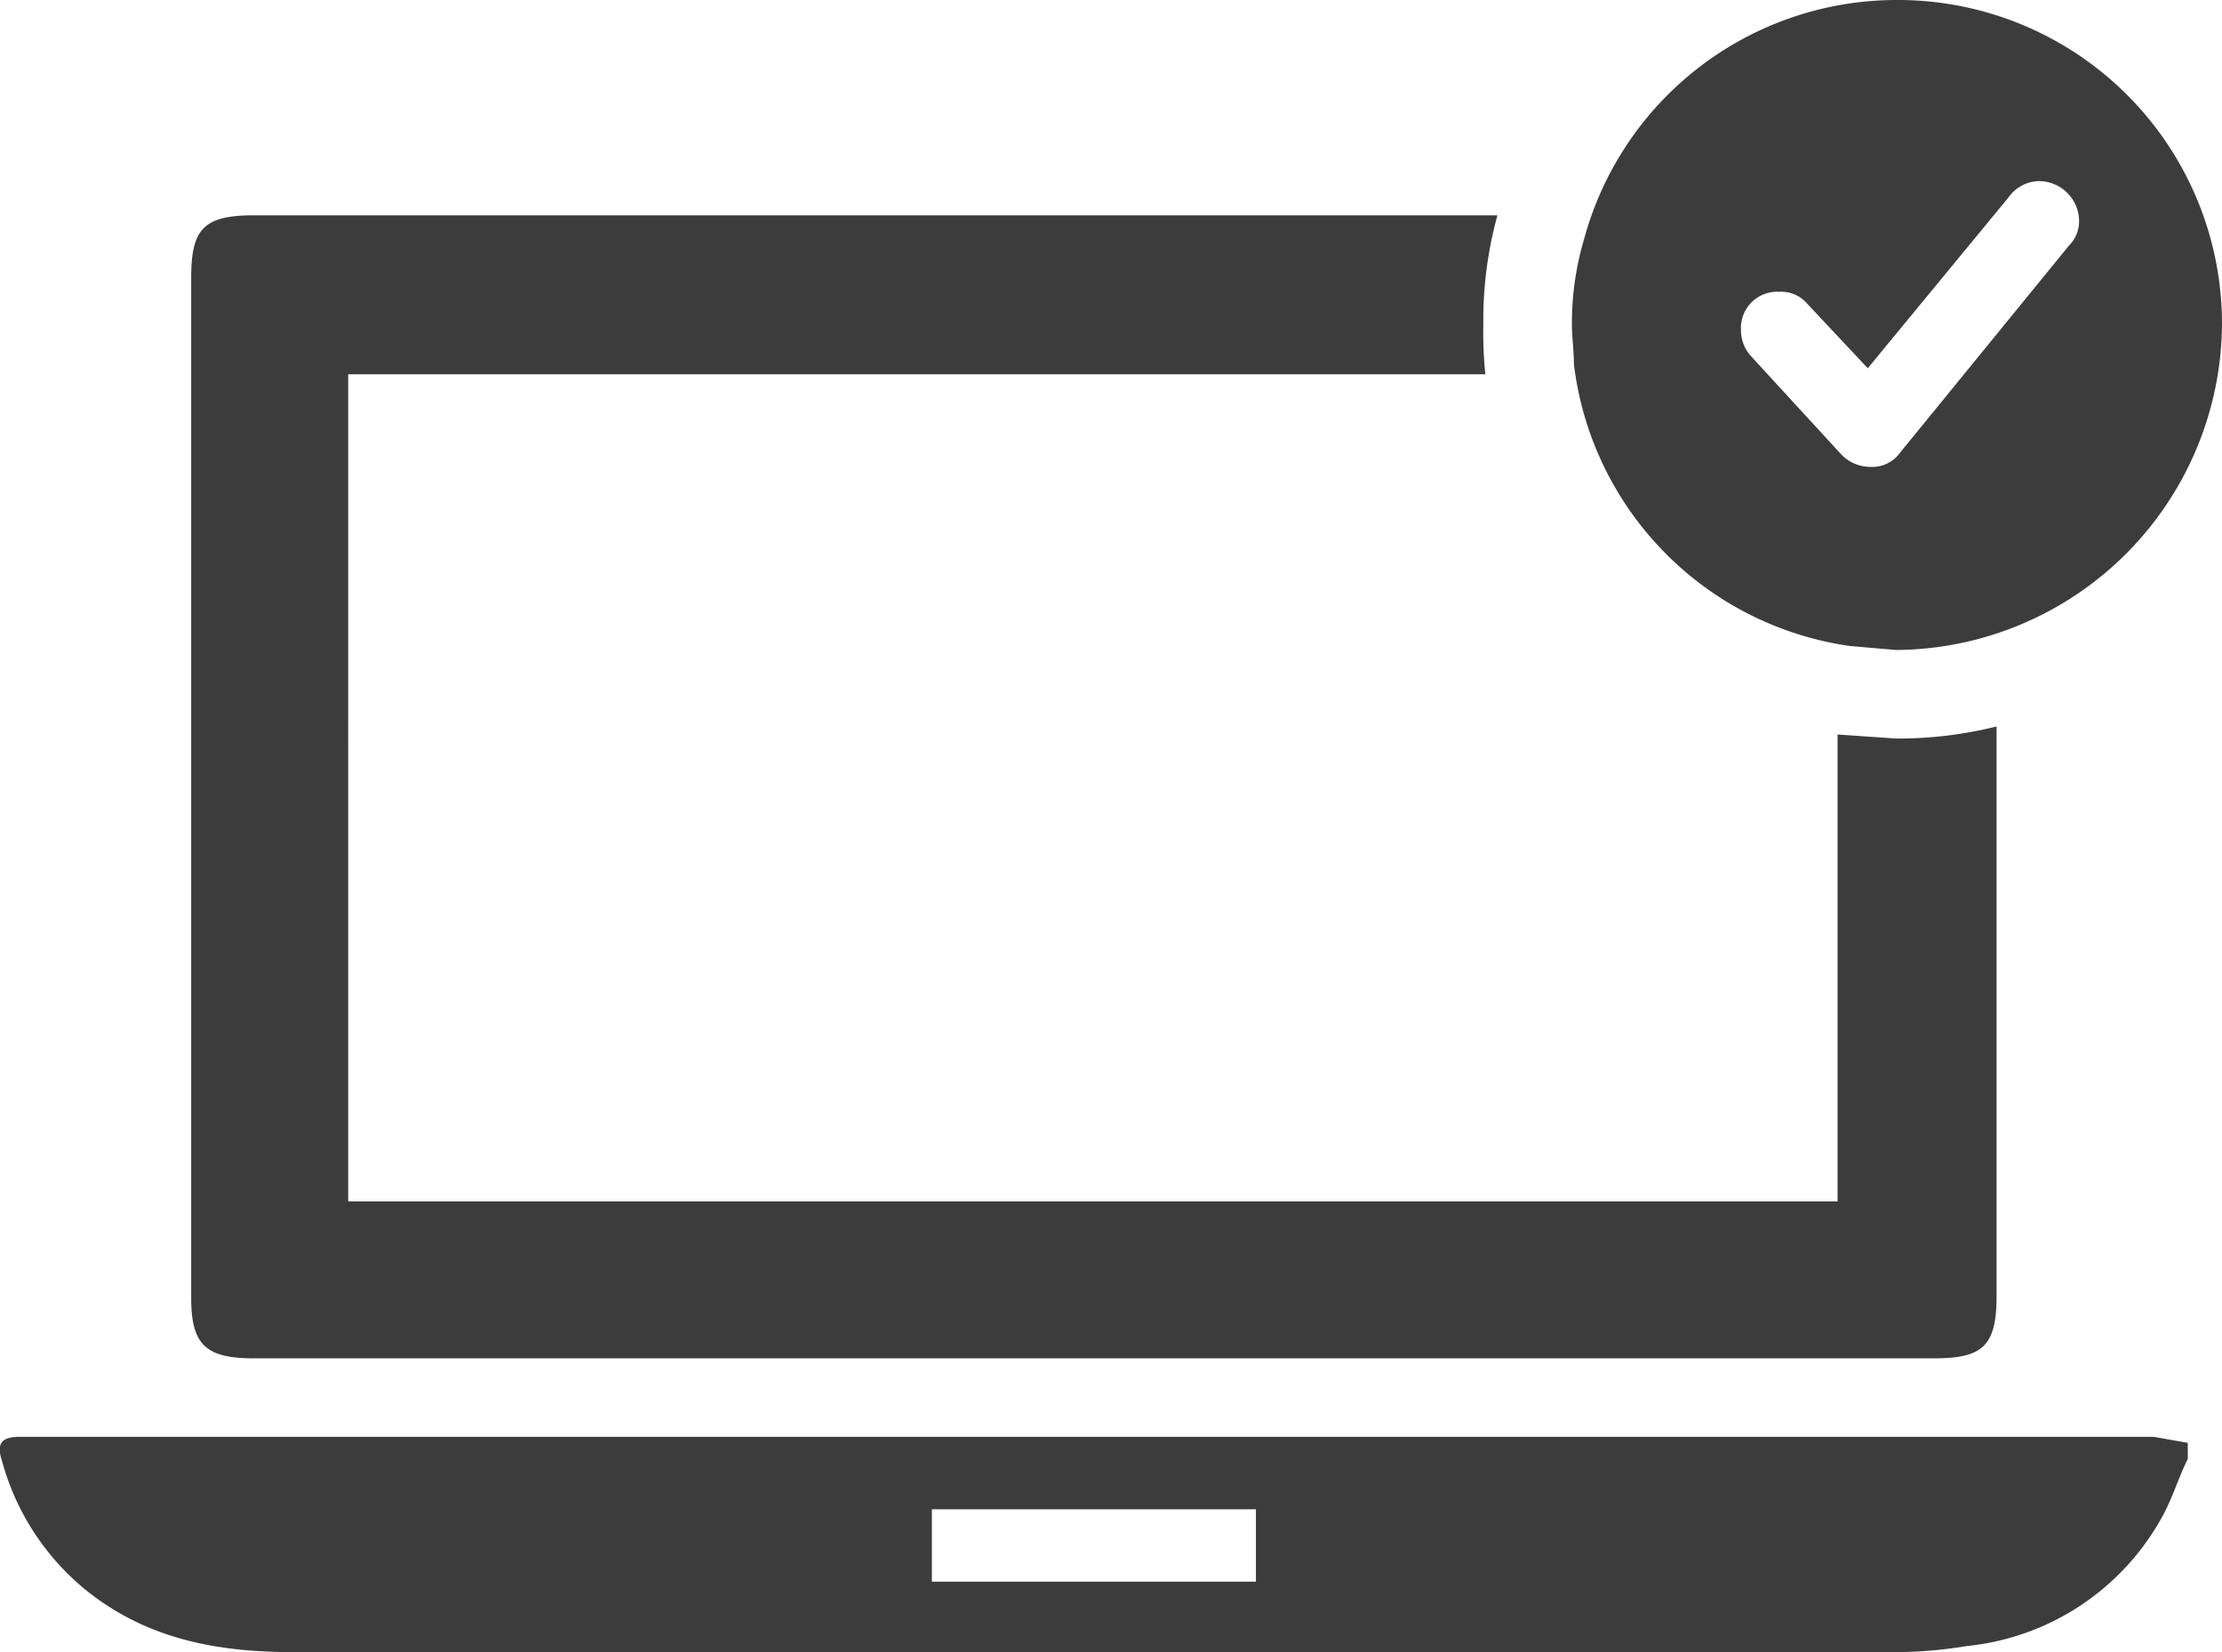 <svg id="Layer_1" data-name="Layer 1" xmlns="http://www.w3.org/2000/svg" width="110.4" height="82.1" viewBox="0 0 110.4 82.1"><defs><style>.cls-1{fill:none;}.cls-2{fill:#3c3c3c;}</style></defs><path class="cls-1" d="M46.3,78.6H62.4V75H46.3Z"/><path class="cls-2" d="M1.7,71.4H1c-.9,0-1.2.3-.9,1.2a12.5,12.5,0,0,0,4.4,6.6c3,2.3,6.4,2.9,10.1,2.9H94.1a21.9,21.9,0,0,0,3.6-.3,12.5,12.5,0,0,0,9.6-6.2c.6-1,.9-2.1,1.4-3.1v-.8l-1.7-.3Zm60.7,7.2H46.3V75H62.4Z"/><path class="cls-2" d="M91.3,36.5V59.7h-74V18.6H73.8a20.1,20.1,0,0,1-.1-2.5,19.5,19.5,0,0,1,.7-5.4H12.6c-2.5,0-3.1.7-3.1,3.1V64.5c0,2.3.7,3,3.1,3H96.1c2.4,0,3.1-.6,3.1-3.1V36.1a20.1,20.1,0,0,1-5,.6Z"/><path class="cls-2" d="M94.2,0A16.1,16.1,0,0,0,78.7,11.9a14.7,14.7,0,0,0-.6,4.2c0,.7.1,1.3.1,2a16.1,16.1,0,0,0,13.7,14l2.3.2a16.3,16.3,0,0,0,16.2-16.2A16.1,16.1,0,0,0,94.2,0Zm8.6,12.2L94.4,22.5h0a1.7,1.7,0,0,1-1.5.7,2,2,0,0,1-1.4-.6h0L87,17.7h0a1.9,1.9,0,0,1-.5-1.3,1.8,1.8,0,0,1,1.9-1.9,1.7,1.7,0,0,1,1.4.6h0l3,3.2,7-8.5h0a1.9,1.9,0,0,1,1.5-.8,2,2,0,0,1,2,2,1.7,1.7,0,0,1-.5,1.2Z"/></svg>